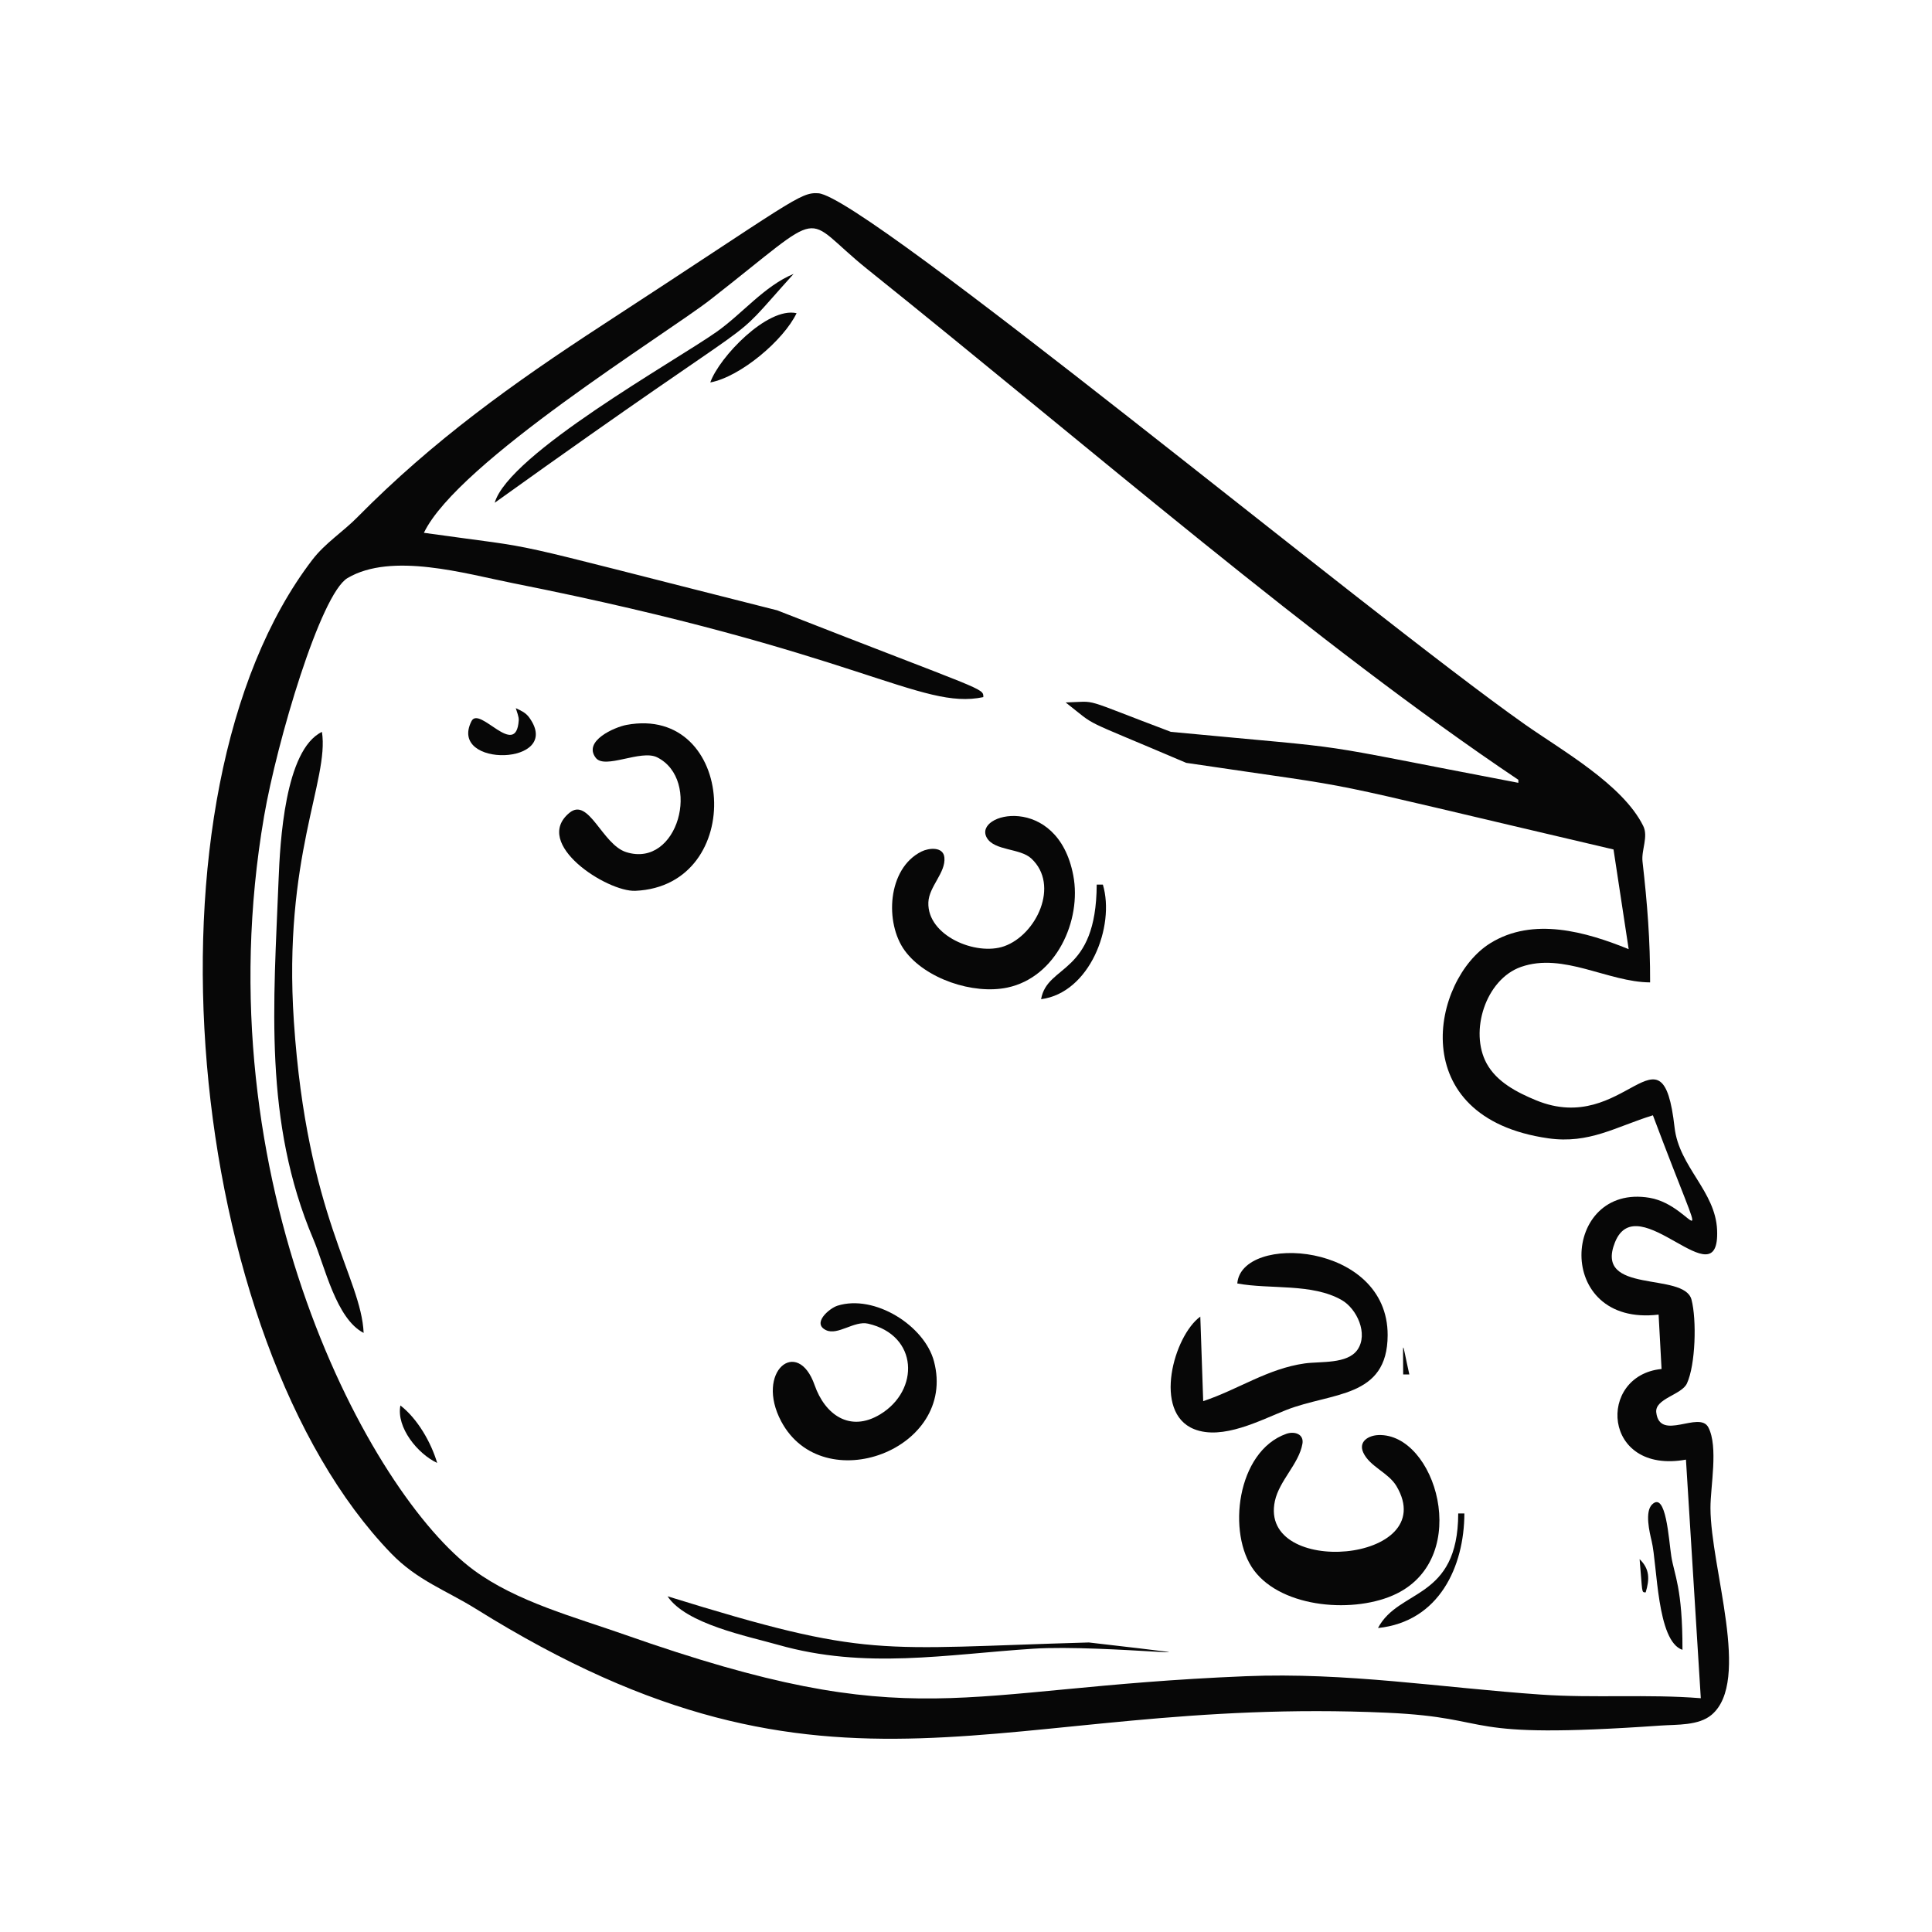 <?xml version="1.0" encoding="UTF-8"?>
<svg data-bbox="20.99 19.996 158 160.001" viewBox="0 0 200 200" height="200" width="200" xmlns="http://www.w3.org/2000/svg" data-type="color">
    <g>
        <path fill="#070707" d="M41.449 145.493c-.439 2.277 1.794 5.012 3.807 5.948-.631-2.123-2.031-4.575-3.807-5.948" data-color="1"/>
        <path fill="#070707" d="M30.423 105.769c-1.15-17.05 3.683-25.048 2.904-30.003-3.853 1.854-4.338 11.516-4.488 15.308-.506 12.811-1.574 25.022 3.597 37.207 1.186 2.793 2.354 8.238 5.208 9.702-.257-5.78-5.859-12.009-7.221-32.214" data-color="1"/>
        <path fill="#070707" d="M174.168 170.79c.015-6.414-.854-7.747-1.157-9.693-.265-1.707-.539-6.773-1.989-5.353-.774.757-.259 2.891-.044 3.785.597 2.491.525 10.394 3.19 11.261" data-color="1"/>
        <path fill="#070707" d="M145.257 142.281h.637c-.823-3.674-.628-3.763-.637 0" data-color="1"/>
        <path fill="#070707" d="M142.697 148.558c-1.029.035-2.098.668-1.57 1.814.672 1.46 2.604 2.064 3.439 3.477 4.703 7.959-14.317 9.502-12.588 1.531.462-2.123 2.482-3.837 2.848-5.915.18-1.027-.838-1.329-1.671-1.034-5.136 1.813-6.164 10.344-3.343 14.13 2.952 3.962 10.53 4.493 14.757 2.419 7.87-3.861 4.03-16.626-1.871-16.423Z" data-color="1"/>
        <path fill="#070707" d="M123.606 147.941c2.952 1.182 6.871-.926 9.543-1.978 4.72-1.858 10.485-1.188 10.5-7.75.022-9.671-15.15-10.548-15.565-5.348 3.418.632 7.724-.045 10.809 1.717 1.57.897 2.771 3.496 1.634 5.141-1.042 1.508-3.835 1.191-5.457 1.418-3.855.542-6.896 2.706-10.516 3.907l-.299-8.753c-2.74 1.991-4.956 9.921-.649 11.646" data-color="1"/>
        <path fill="#070707" d="M142.65 168.533c6.342-.662 8.926-6.377 8.942-11.859h-.637c-.024 9.003-6.157 7.754-8.305 11.859" data-color="1"/>
        <path fill="#070707" d="M107.773 103.436c5.025-.648 7.687-7.54 6.395-11.865h-.637c-.047 9.417-5.117 8.199-5.758 11.865" data-color="1"/>
        <path fill="#070707" d="M69.105 165.247c1.907 2.872 8.248 4.117 11.451 5.027 9.021 2.563 17.316.991 26.427.399 7.262-.472 24.115 1.487 5.733-.645-22.027.619-22.599 1.736-43.611-4.78Z" data-color="1"/>
        <path fill="#070707" d="M53.393 73.308c.099.35.332.882.307 1.261-.273 4.057-4.059-1.557-4.892.085-2.475 4.88 9.568 4.623 5.991-.358-.38-.529-.839-.718-1.406-.988" data-color="1"/>
        <path fill="#070707" d="M73.529 39.591c3.132-.588 7.598-4.377 8.932-7.17-3.017-.684-8.024 4.569-8.932 7.17" data-color="1"/>
        <path fill="#070707" d="M82.151 28.356c-3.033 1.253-5.313 4.131-7.974 6.002-4.353 3.061-21.506 12.63-22.965 17.688 30.457-21.838 23.192-15.108 30.939-23.69" data-color="1"/>
        <path fill="#070707" d="M96.685 140.924c-.98-3.7-6.154-6.968-9.994-5.757-.819.259-2.68 1.817-1.178 2.531 1.214.577 2.917-1.005 4.353-.673 5.215 1.203 5.354 6.9 1.252 9.387-3.157 1.915-5.729.004-6.785-3.015-1.767-5.053-6.199-1.409-3.461 3.744 4.303 8.094 18.241 2.948 15.813-6.218Z" data-color="1"/>
        <path fill="#070707" d="M64.852 75.043c-1.214.227-4.527 1.658-3.178 3.408.949 1.231 4.671-.895 6.353-.053 4.607 2.305 2.186 11.512-3.2 9.815-2.497-.787-3.87-5.73-5.881-4.069-3.883 3.204 3.918 8.2 6.823 8.073 11.595-.506 10.422-19.288-.916-17.175Z" data-color="1"/>
        <path fill="#070707" d="M170.36 164.843c.411-1.356.43-2.417-.629-3.44.316 3.495.164 3.439.629 3.44" data-color="1"/>
        <path fill="#070707" d="M103.964 97.951c-2.927 1.042-8-1.096-7.86-4.543.066-1.643 1.811-3.067 1.659-4.638-.112-1.155-1.61-.997-2.369-.621-3.549 1.76-3.817 7.406-1.736 10.255 2.13 2.914 7.069 4.576 10.614 3.832 5.068-1.063 7.718-6.949 6.834-11.608-1.627-8.573-10.42-6.474-8.952-3.905.782 1.367 3.438 1.064 4.608 2.15 2.966 2.755.527 7.894-2.799 9.078Z" data-color="1"/>
        <path fill="#070707" d="M37.016 53.526c-1.519 1.538-3.354 2.69-4.679 4.419-18.638 24.333-13.196 80.776 8.151 102.86 2.723 2.817 5.684 3.814 8.783 5.747 37.186 23.198 54.15 8.936 94.315 10.749 11.804.533 6.814 2.828 28.335 1.328 1.662-.117 3.923.023 5.266-1.115 4.117-3.486-.104-15.166-.12-21.41-.007-2.235.829-6.33-.218-8.341-.923-1.772-5.017 1.501-5.392-1.534-.179-1.45 2.624-1.825 3.173-3.014.898-1.944 1.017-6.613.473-8.68-.769-2.921-10.107-.483-7.923-5.929 2.355-5.872 10.874 6.163 10.574-1.261-.163-4.048-3.941-6.537-4.404-10.638-1.297-11.449-5.092 1.01-14.339-2.806-1.969-.813-4.063-1.891-5.111-3.805-1.815-3.317-.11-8.712 3.55-10 4.381-1.543 9.015 1.58 13.369 1.601.014-4.335-.294-8.181-.786-12.506-.137-1.199.625-2.577.071-3.693-2.13-4.297-8.439-7.824-12.28-10.531-16.42-11.58-68.223-54.61-73.11-54.96-1.909-.137-2.697.842-22.319 13.62-9.291 6.053-17.572 11.989-25.382 19.898Zm43.465 9.662c-30.935-7.808-22.969-6.11-36.599-8.032 3.49-7.302 25.198-20.656 29.667-24.145 12.464-9.734 9.168-8.821 16.246-3.141 23.304 18.685 46.492 38.835 67.383 52.854v.313c-23.312-4.447-15.12-3.296-35.969-5.276-9.62-3.623-7.398-3.14-10.892-3.043 3.487 2.721 1.005 1.353 12.476 6.252 20.445 3.042 10.625 1.103 44.238 8.967l1.569 10.319c-4.43-1.794-9.889-3.369-14.327-.614-6.007 3.73-9.009 18.058 6.004 20.196 4.245.605 7.002-1.202 10.831-2.383 6.336 16.862 4.543 9.373-.338 8.543-9.159-1.558-9.972 13.394.928 12.09l.306 5.628c-6.706.665-6.163 10.951 2.526 9.384l1.536 24.699c-5.557-.443-11.005.009-16.556-.376-10.3-.715-20.14-2.328-30.563-1.902-30.257 1.235-34.049 6.334-64.309-4.313-5.156-1.815-11.15-3.397-15.587-6.663-10.704-7.881-28.214-40.251-21.715-78.037 1.325-7.701 5.842-23.015 8.642-24.669 4.583-2.707 12.208-.446 17.125.531 35.875 7.123 42.185 13.172 48.69 11.796.002-.973.231-.535-21.313-8.975Z" data-color="1"/>
    </g>
</svg>
